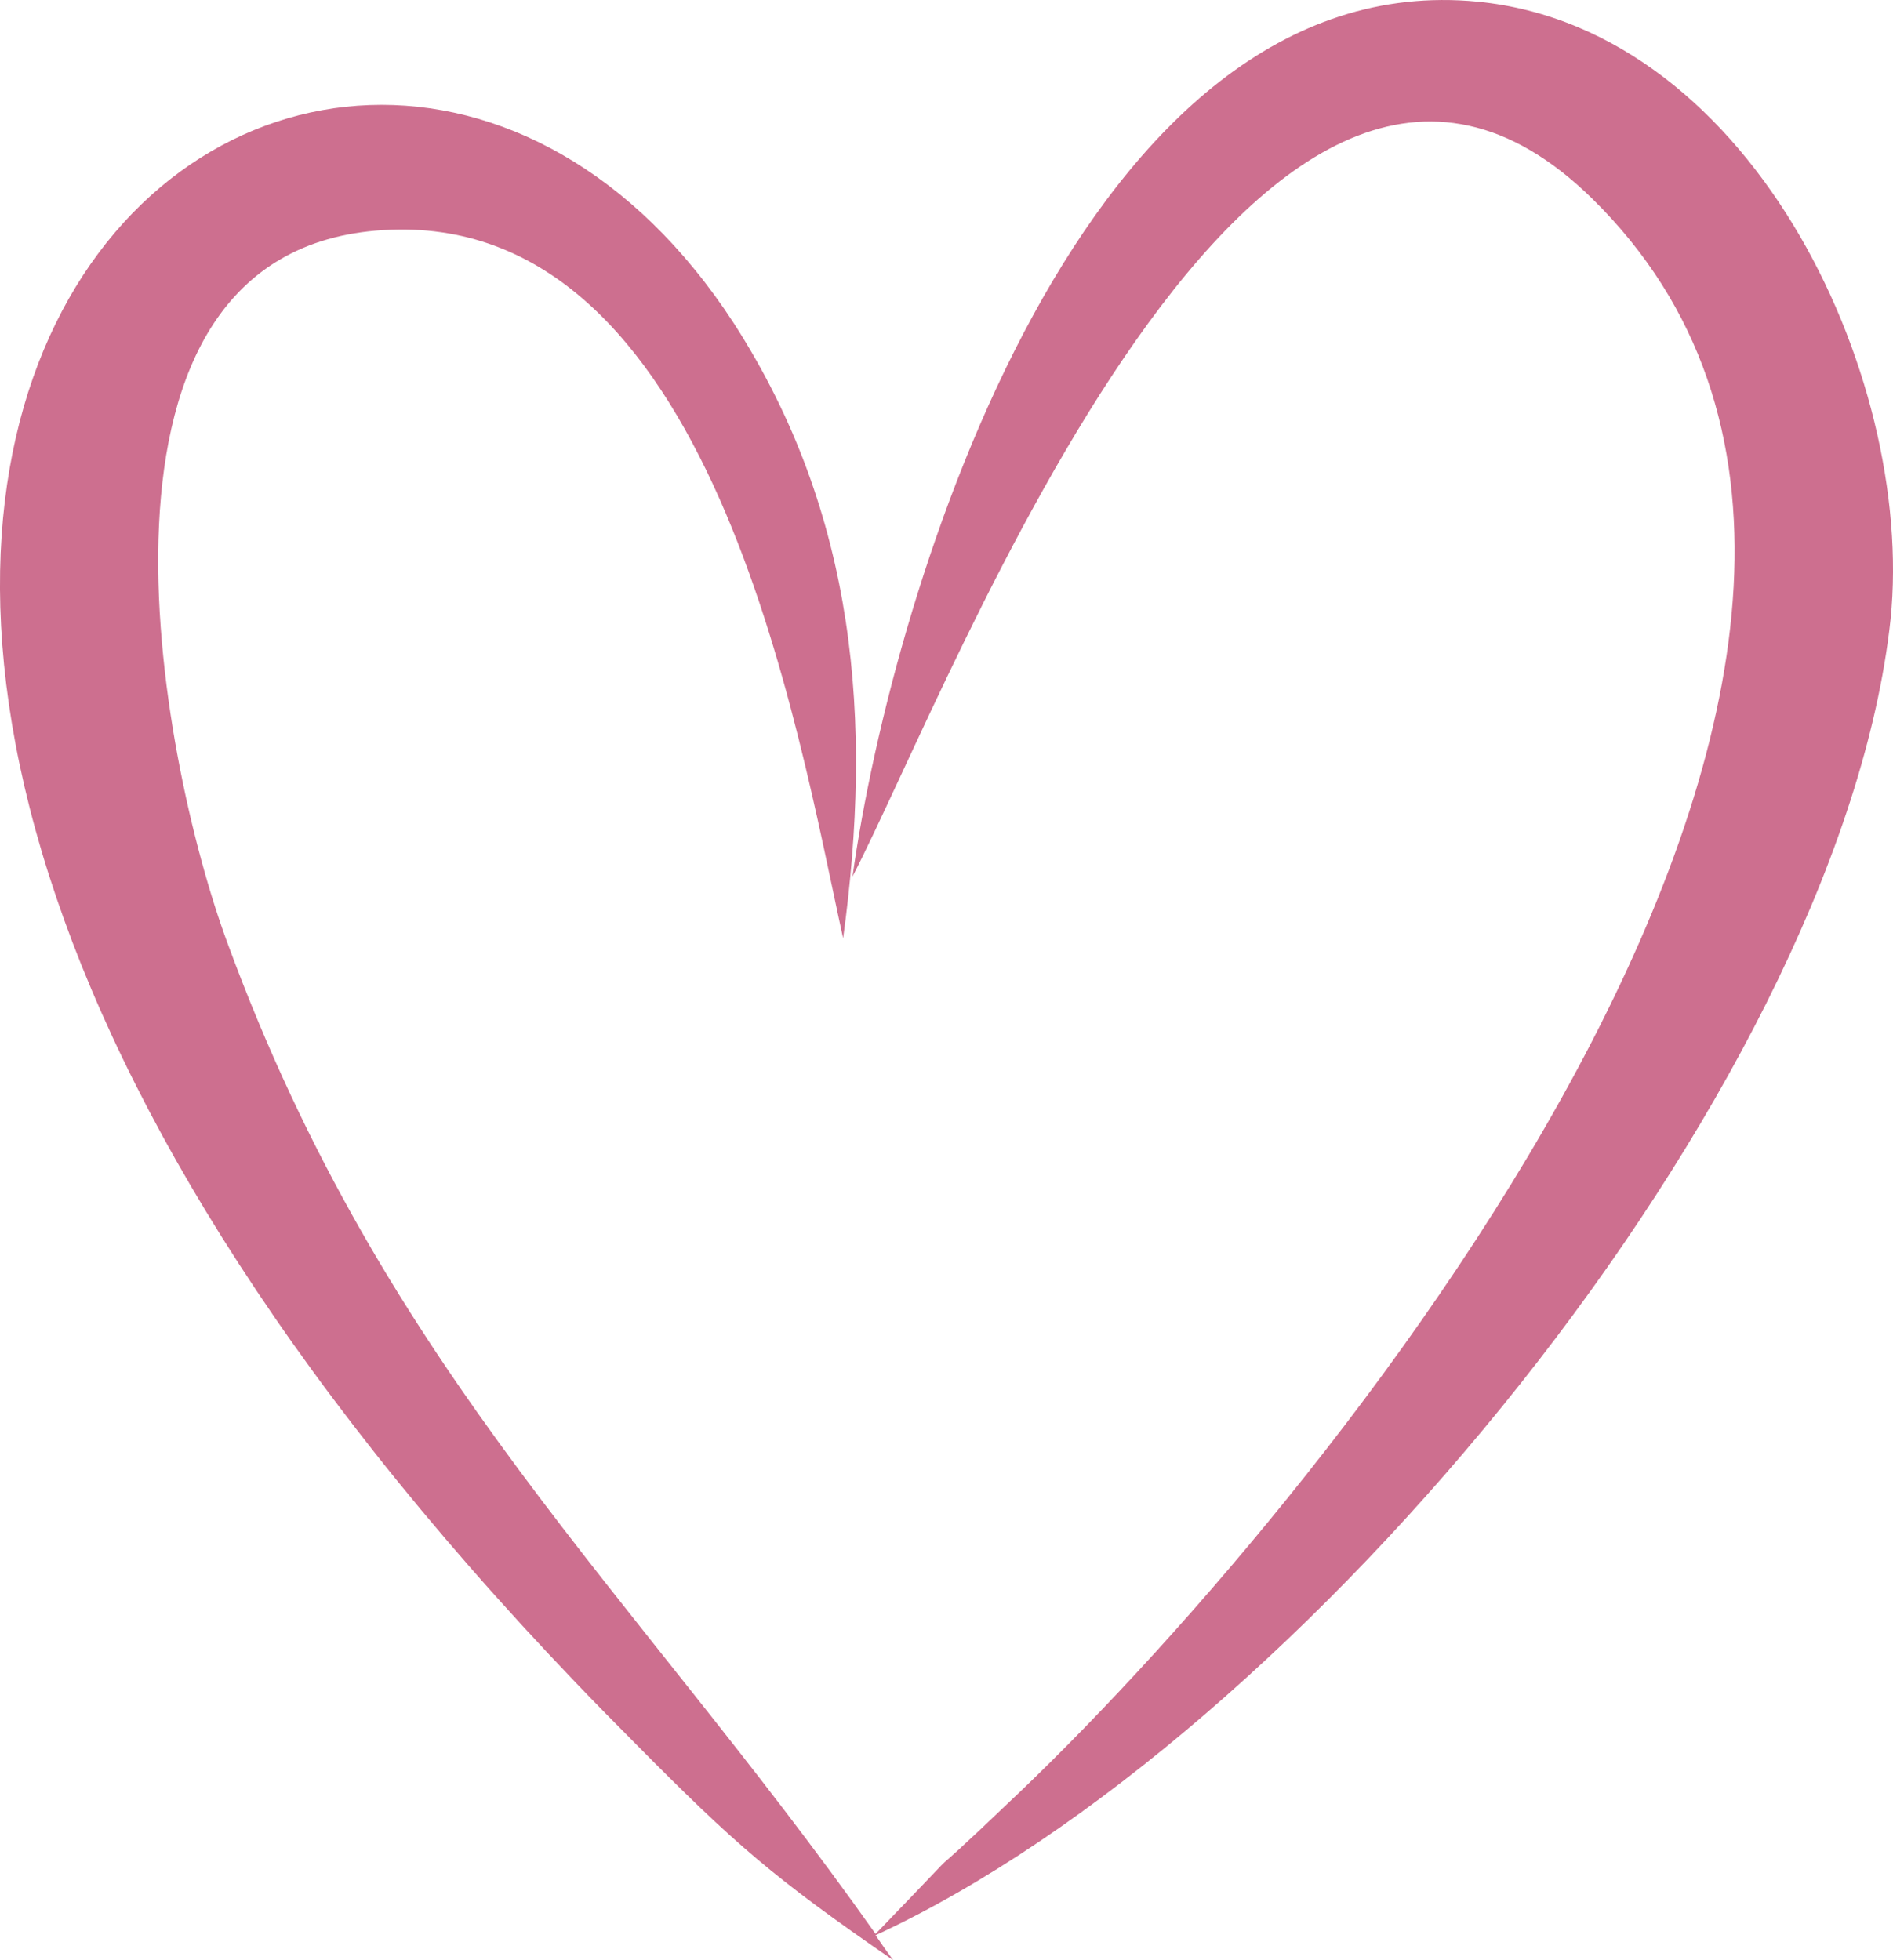 <?xml version="1.0" encoding="utf-8"?>
<svg xmlns="http://www.w3.org/2000/svg" fill="none" height="100%" overflow="visible" preserveAspectRatio="none" style="display: block;" viewBox="0 0 20.124 20.834" width="100%">
<path clip-rule="evenodd" d="M8.963 9.972C8.476 7.765 7.572 2.223 4.07 2.446C0.656 2.656 1.689 8.059 2.42 10.028C4.098 14.594 6.711 16.884 9.308 20.555C10.643 19.173 9.423 20.402 10.842 19.046C14.258 15.78 21.604 6.706 16.927 2.112C13.383 -1.366 10.154 7.207 9.063 9.316C9.495 6.216 11.533 -0.387 15.709 0.018C18.677 0.31 20.415 4.136 20.084 6.706C19.468 11.648 13.841 18.474 9.308 20.569C9.365 20.653 9.423 20.736 9.495 20.834C8.217 19.954 7.817 19.606 6.74 18.517C-6.793 4.988 3.525 -3.138 7.802 3.437C9.107 5.463 9.279 7.668 8.963 9.972Z" fill="#B83360" fill-rule="evenodd" id="Vector" opacity="0.7"/>
</svg>